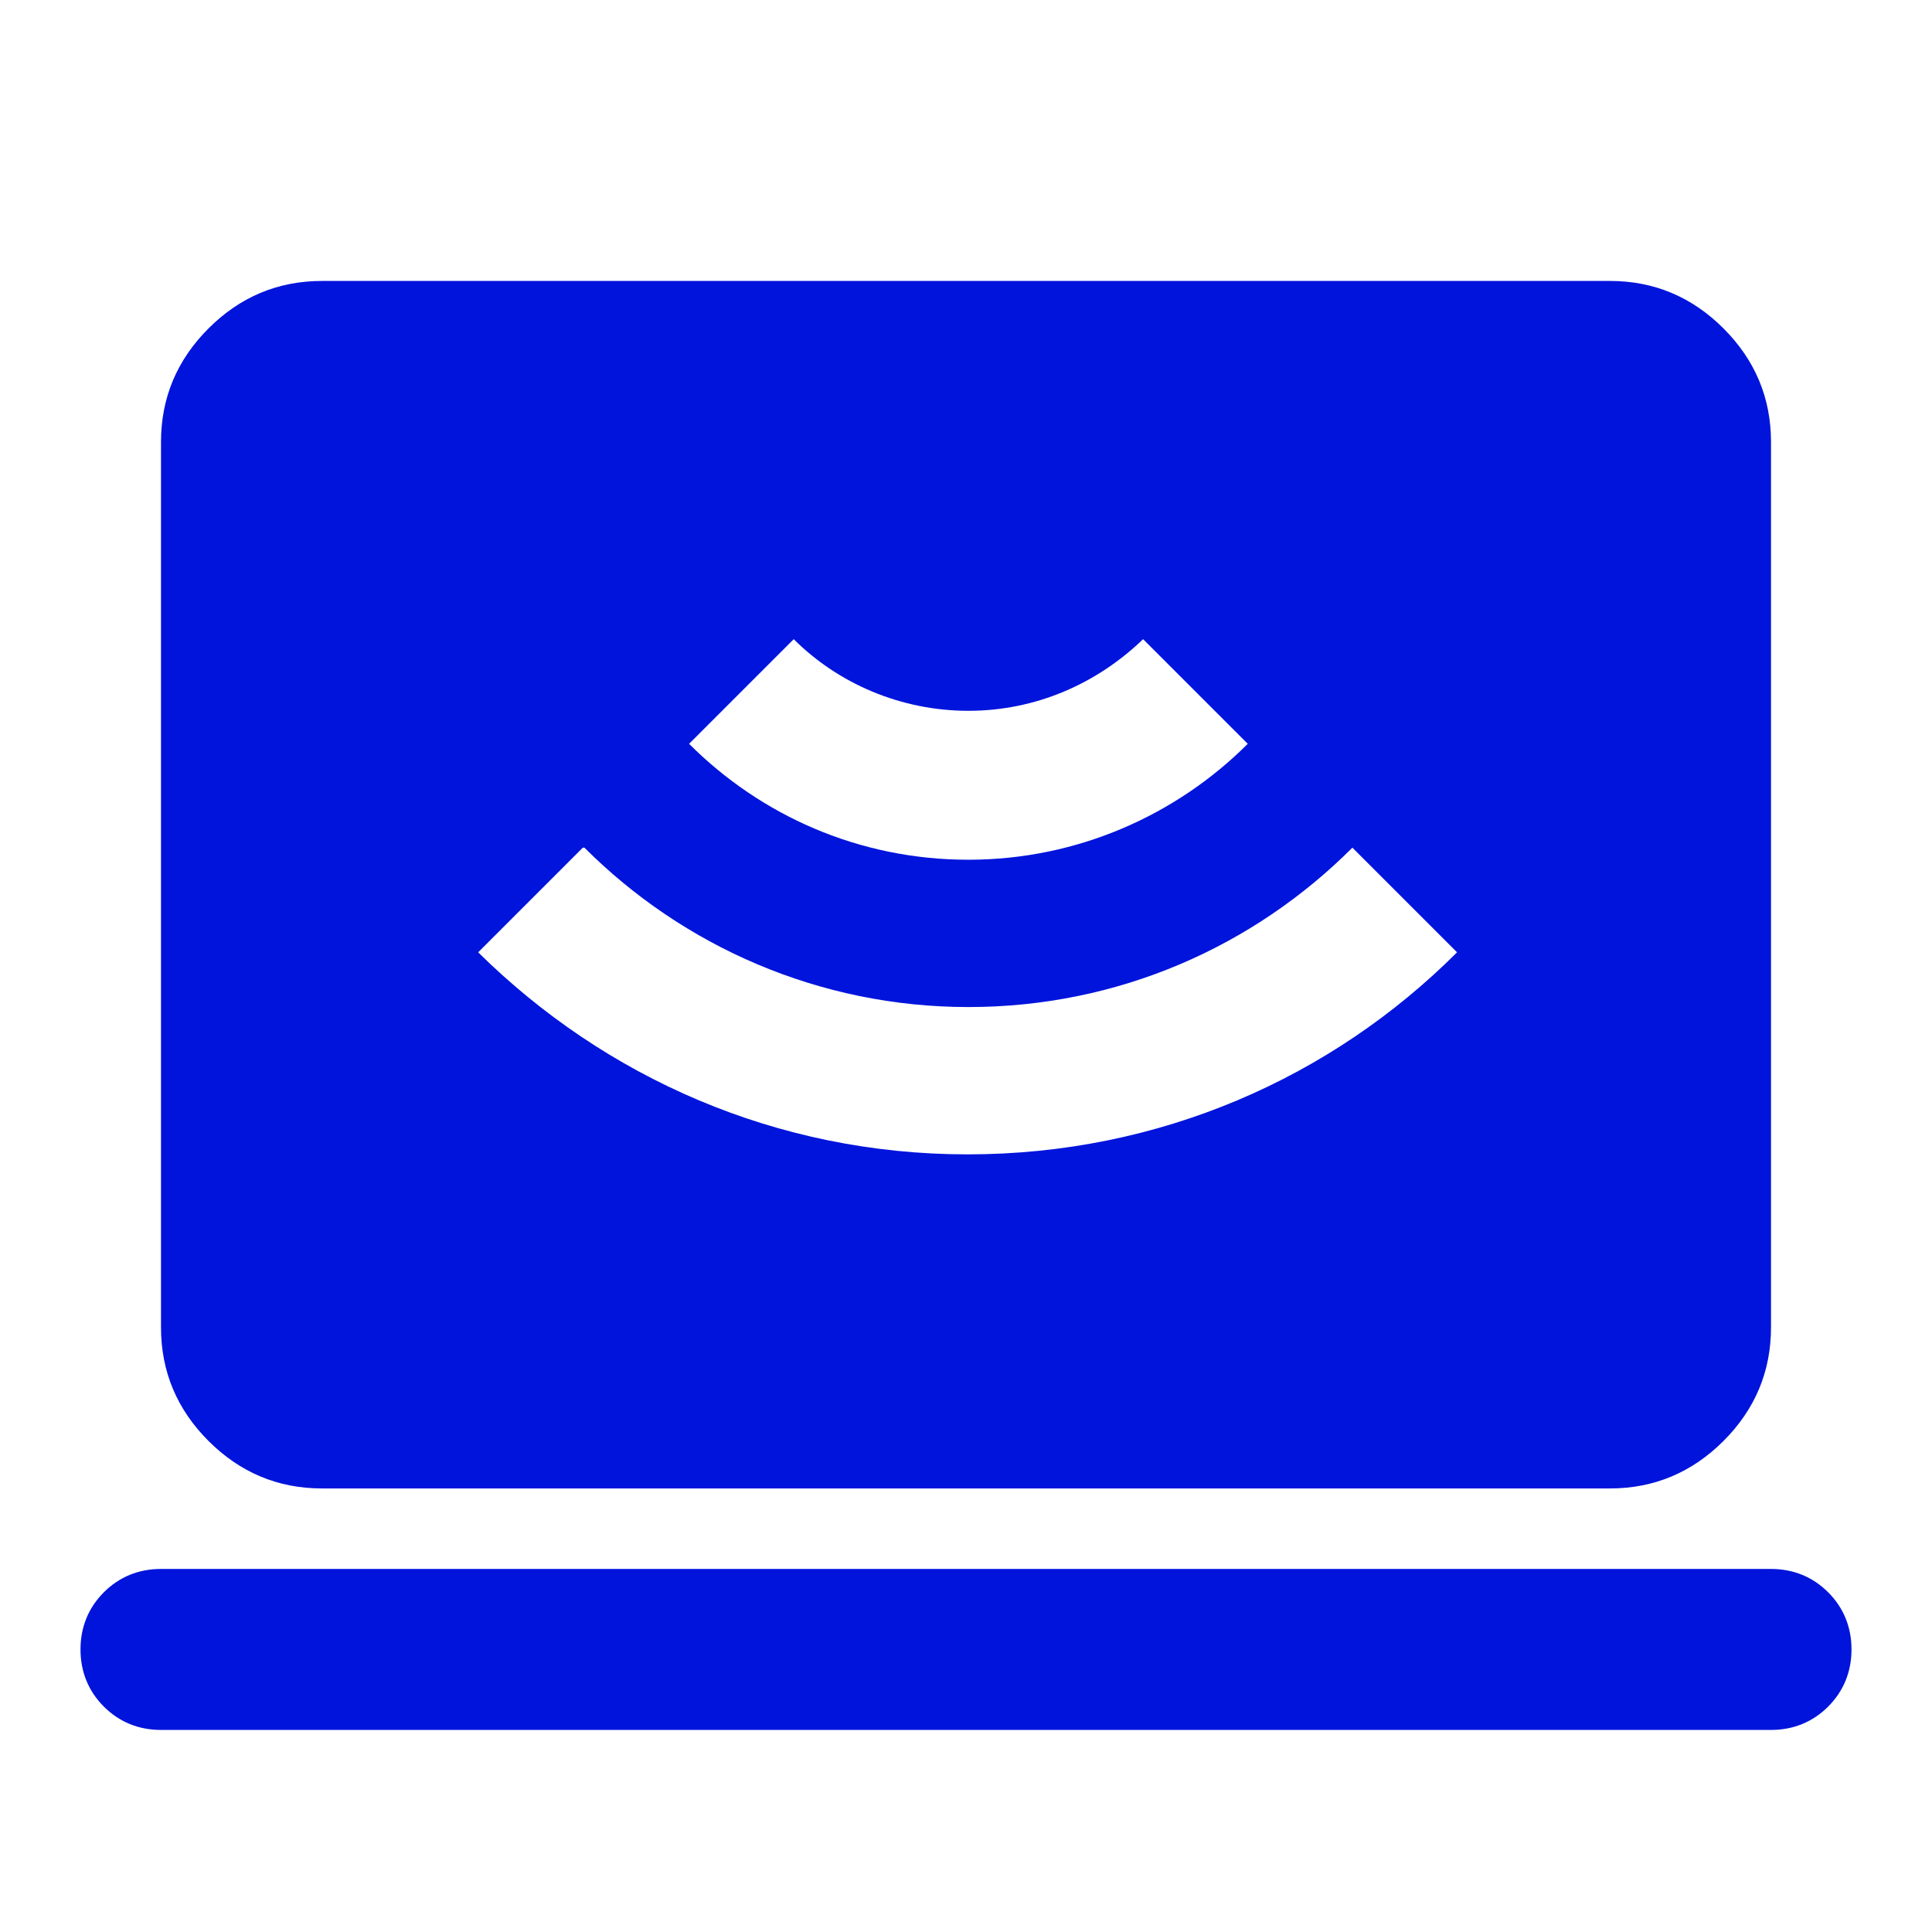 <?xml version="1.0" encoding="UTF-8"?>
<svg id="final_Outlines_-_Blue" data-name="final Outlines - Blue" xmlns="http://www.w3.org/2000/svg" viewBox="0 0 24 24">
  <defs>
    <style>
      .cls-1 {
        fill: #0014dc;
      }
    </style>
  </defs>
  <path class="cls-1" d="M21.41,4.08c-.39-.39-.86-.59-1.41-.59H4c-.55,0-1.02.2-1.41.59-.39.39-.59.86-.59,1.41v11c0,.55.2,1.02.59,1.41.39.39.86.59,1.41.59h16c.55,0,1.02-.2,1.41-.59.39-.39.59-.86.59-1.41V5.49c0-.55-.2-1.02-.59-1.41ZM9.86,7.94c.55.55,1.33.89,2.17.89s1.6-.34,2.17-.89l1.3,1.3c-.88.88-2.11,1.44-3.47,1.44s-2.58-.55-3.47-1.44l1.3-1.3ZM12.02,14.34c-2.38,0-4.51-.96-6.08-2.51l1.3-1.3h.02c1.22,1.22,2.91,1.98,4.77,1.98s3.54-.75,4.77-1.98l1.3,1.3c-1.56,1.56-3.7,2.51-6.08,2.51Z"/>
  <path class="cls-1" d="M22.71,19.78c-.19-.19-.43-.29-.71-.29H2c-.28,0-.52.1-.71.29s-.29.43-.29.71.1.52.29.71c.19.19.43.29.71.29h20c.28,0,.52-.1.71-.29.19-.19.29-.43.29-.71s-.1-.52-.29-.71Z"/>
</svg>